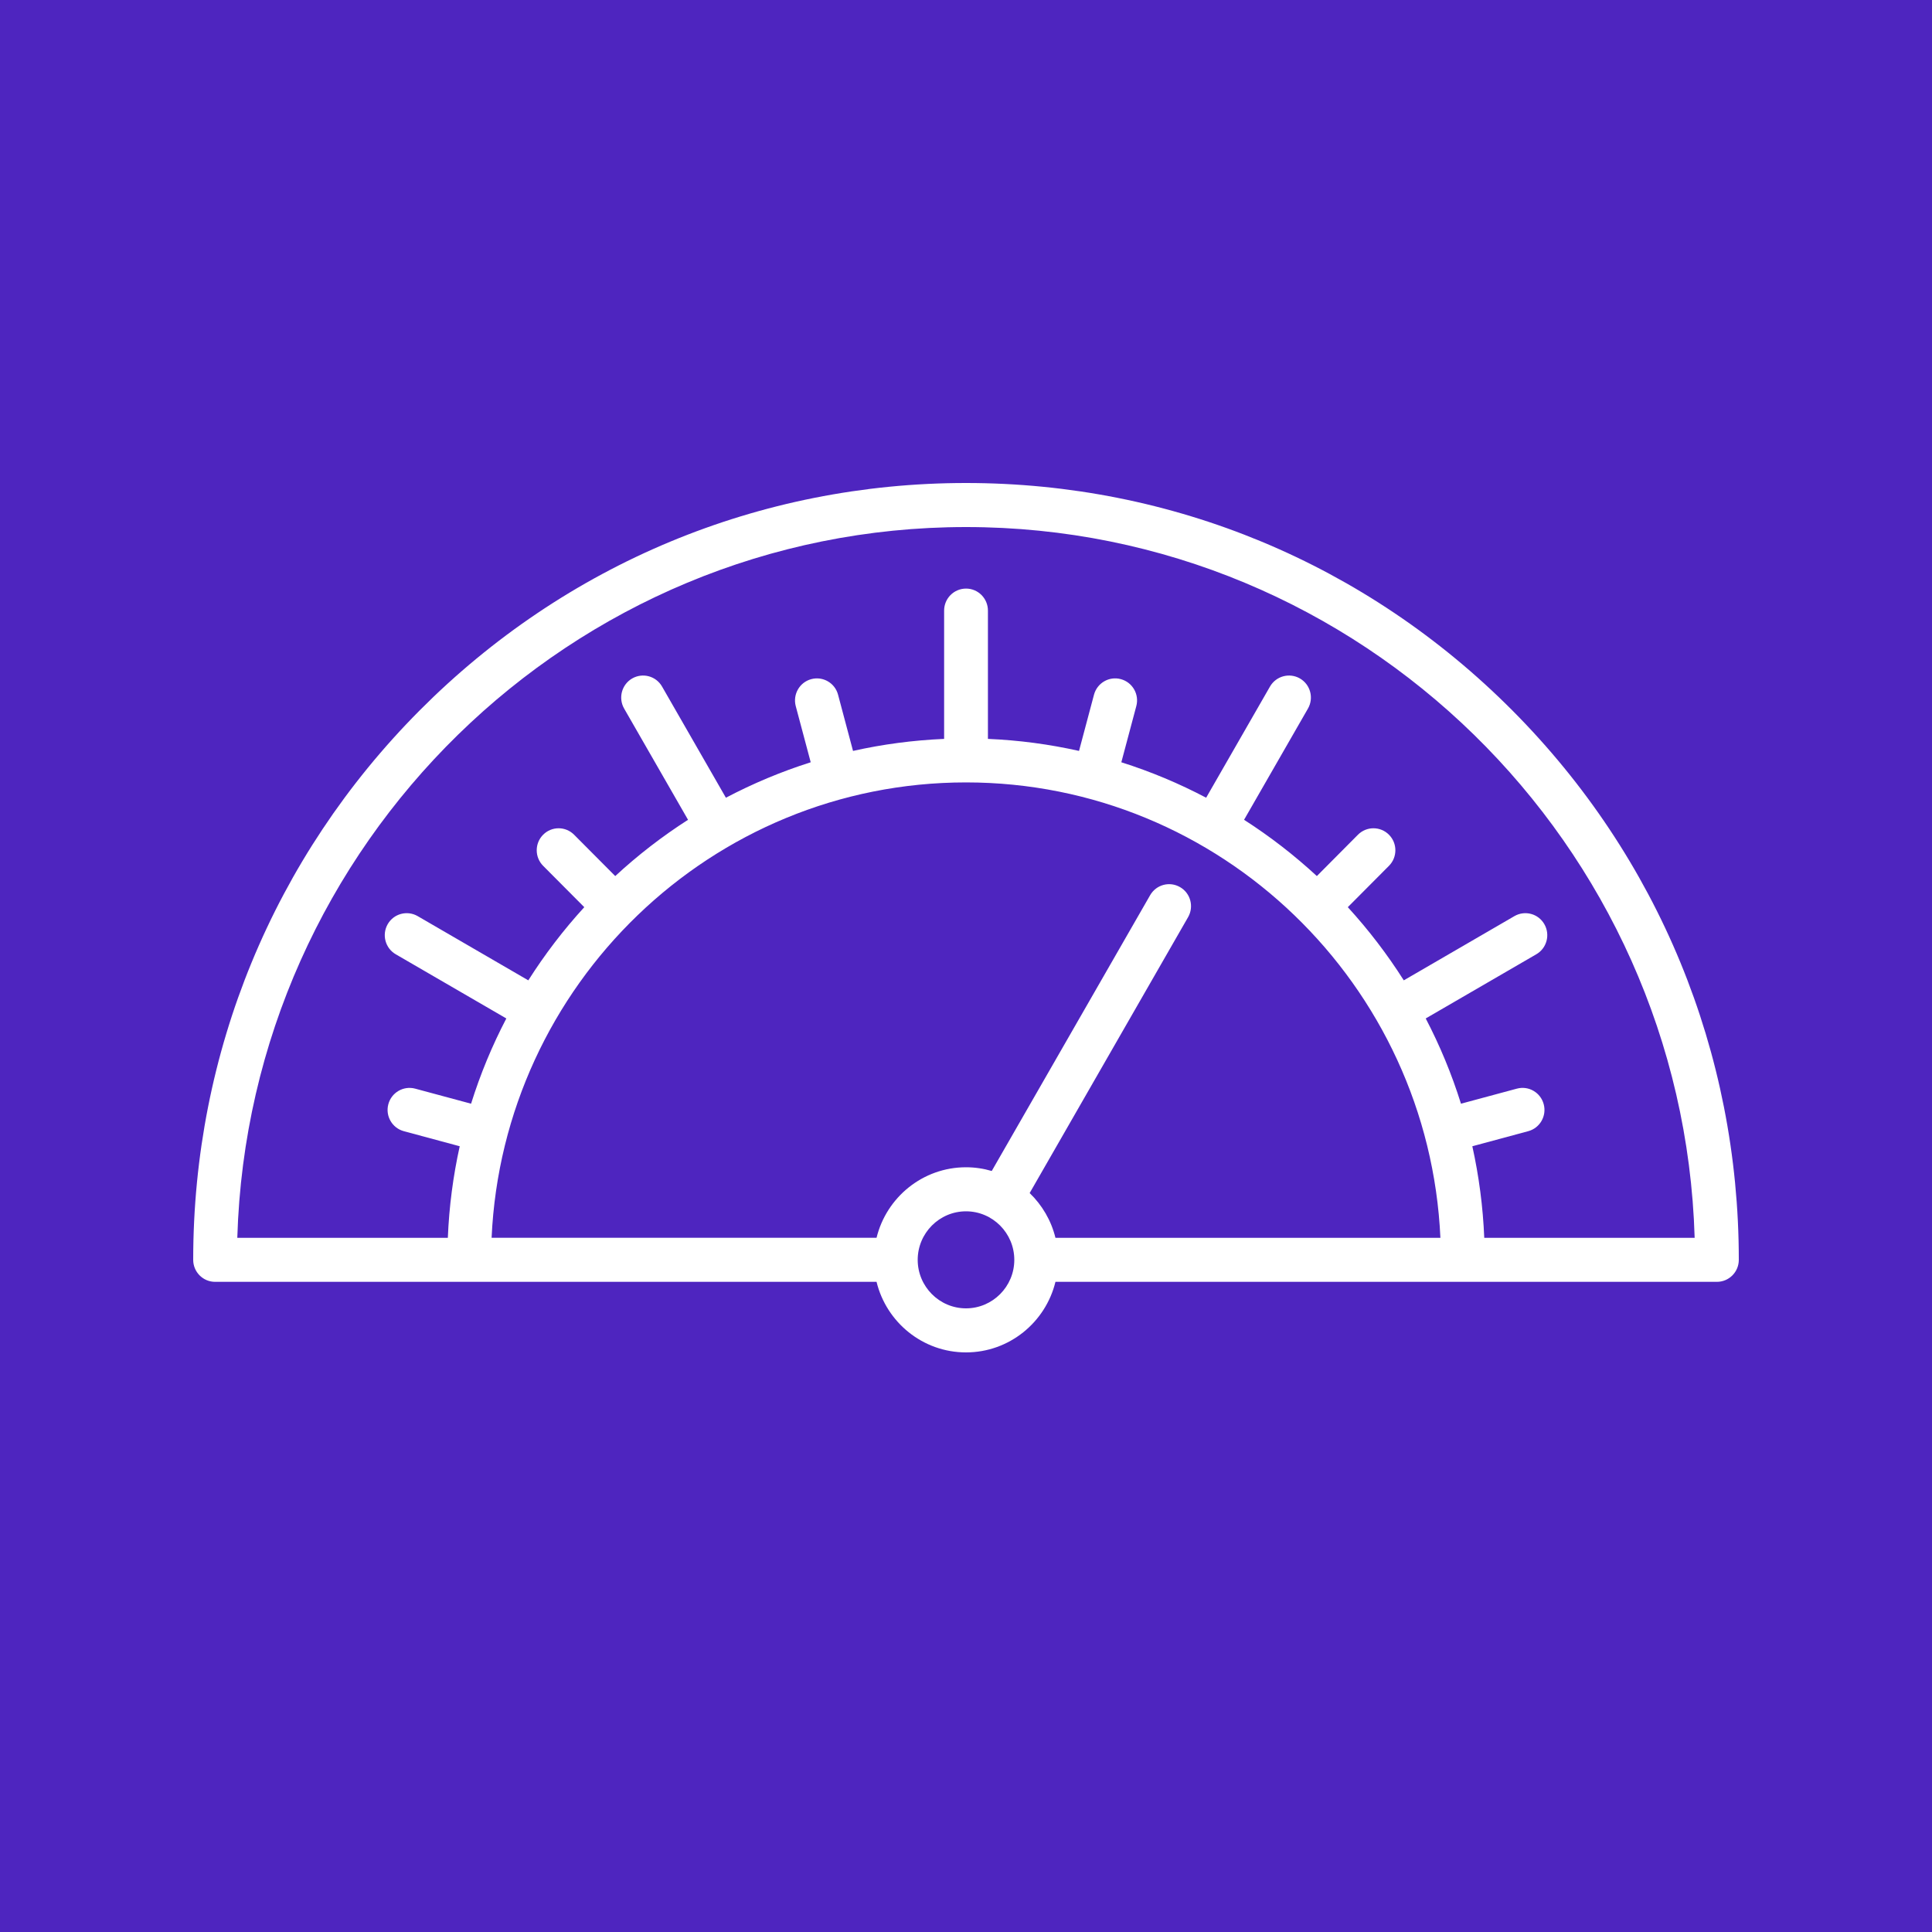 <svg width="40" height="40" viewBox="0 0 40 40" fill="none" xmlns="http://www.w3.org/2000/svg">
<rect width="40" height="40" fill="#4E25BF"/>
<path d="M31.314 14.711C28.291 11.673 24.273 10 20 10C15.726 10 11.708 11.673 8.686 14.711C5.664 17.749 4 21.788 4 26.084C4 26.335 4.203 26.539 4.453 26.539H18.148C18.352 27.377 19.105 28 20 28C20.895 28 21.648 27.377 21.852 26.539H35.547C35.797 26.539 36 26.335 36 26.084C36 21.788 34.336 17.749 31.314 14.711ZM20 27.088C19.449 27.088 19 26.637 19 26.084C19 25.53 19.449 25.079 20 25.079C20.551 25.079 21 25.53 21 26.084C21 26.637 20.551 27.088 20 27.088ZM21.318 24.701L24.598 18.989C24.723 18.771 24.649 18.492 24.432 18.367C24.215 18.241 23.938 18.316 23.813 18.533L20.533 24.244C20.363 24.194 20.185 24.167 20 24.167C19.105 24.167 18.352 24.79 18.148 25.627H10.178C10.416 20.388 14.73 16.199 20 16.199C25.27 16.199 29.584 20.388 29.822 25.628H21.852C21.764 25.268 21.575 24.949 21.318 24.701ZM30.73 25.628C30.703 24.98 30.619 24.346 30.483 23.732L31.64 23.42C31.882 23.355 32.026 23.105 31.961 22.862C31.896 22.618 31.647 22.474 31.406 22.539L30.248 22.851C30.056 22.237 29.811 21.647 29.518 21.086L31.808 19.757C32.025 19.631 32.099 19.352 31.974 19.134C31.849 18.916 31.572 18.842 31.355 18.967L29.064 20.297C28.722 19.758 28.334 19.251 27.905 18.782L28.757 17.926C28.934 17.748 28.934 17.46 28.757 17.282C28.58 17.104 28.292 17.104 28.115 17.282L27.264 18.138C26.797 17.707 26.294 17.317 25.757 16.973L27.08 14.67C27.205 14.452 27.131 14.173 26.914 14.047C26.697 13.922 26.42 13.996 26.294 14.214L24.972 16.516C24.414 16.222 23.827 15.975 23.216 15.782L23.526 14.619C23.591 14.376 23.448 14.126 23.206 14.061C22.964 13.995 22.715 14.14 22.65 14.383L22.34 15.547C21.729 15.41 21.099 15.325 20.454 15.298V12.642C20.454 12.39 20.251 12.186 20.001 12.186C19.75 12.186 19.547 12.39 19.547 12.642V15.298C18.902 15.326 18.272 15.41 17.661 15.547L17.351 14.383C17.287 14.14 17.038 13.996 16.796 14.061C16.554 14.126 16.411 14.376 16.475 14.619L16.785 15.782C16.175 15.975 15.588 16.222 15.029 16.516L13.707 14.214C13.582 13.996 13.305 13.922 13.088 14.047C12.871 14.173 12.797 14.452 12.922 14.67L14.245 16.973C13.708 17.317 13.204 17.707 12.738 18.138L11.886 17.282C11.709 17.104 11.422 17.104 11.245 17.282C11.068 17.46 11.068 17.748 11.245 17.926L12.097 18.782C11.668 19.251 11.28 19.758 10.938 20.297L8.647 18.967C8.43 18.842 8.152 18.916 8.027 19.134C7.902 19.352 7.976 19.631 8.193 19.757L10.483 21.086C10.19 21.647 9.945 22.237 9.753 22.851L8.595 22.539C8.354 22.475 8.105 22.618 8.04 22.862C7.975 23.105 8.119 23.355 8.361 23.42L9.518 23.732C9.382 24.346 9.298 24.98 9.272 25.628H4.913C5.154 17.472 11.829 10.912 20 10.912C28.17 10.912 34.845 17.472 35.086 25.628H30.73Z" fill="white"/>
</svg>
